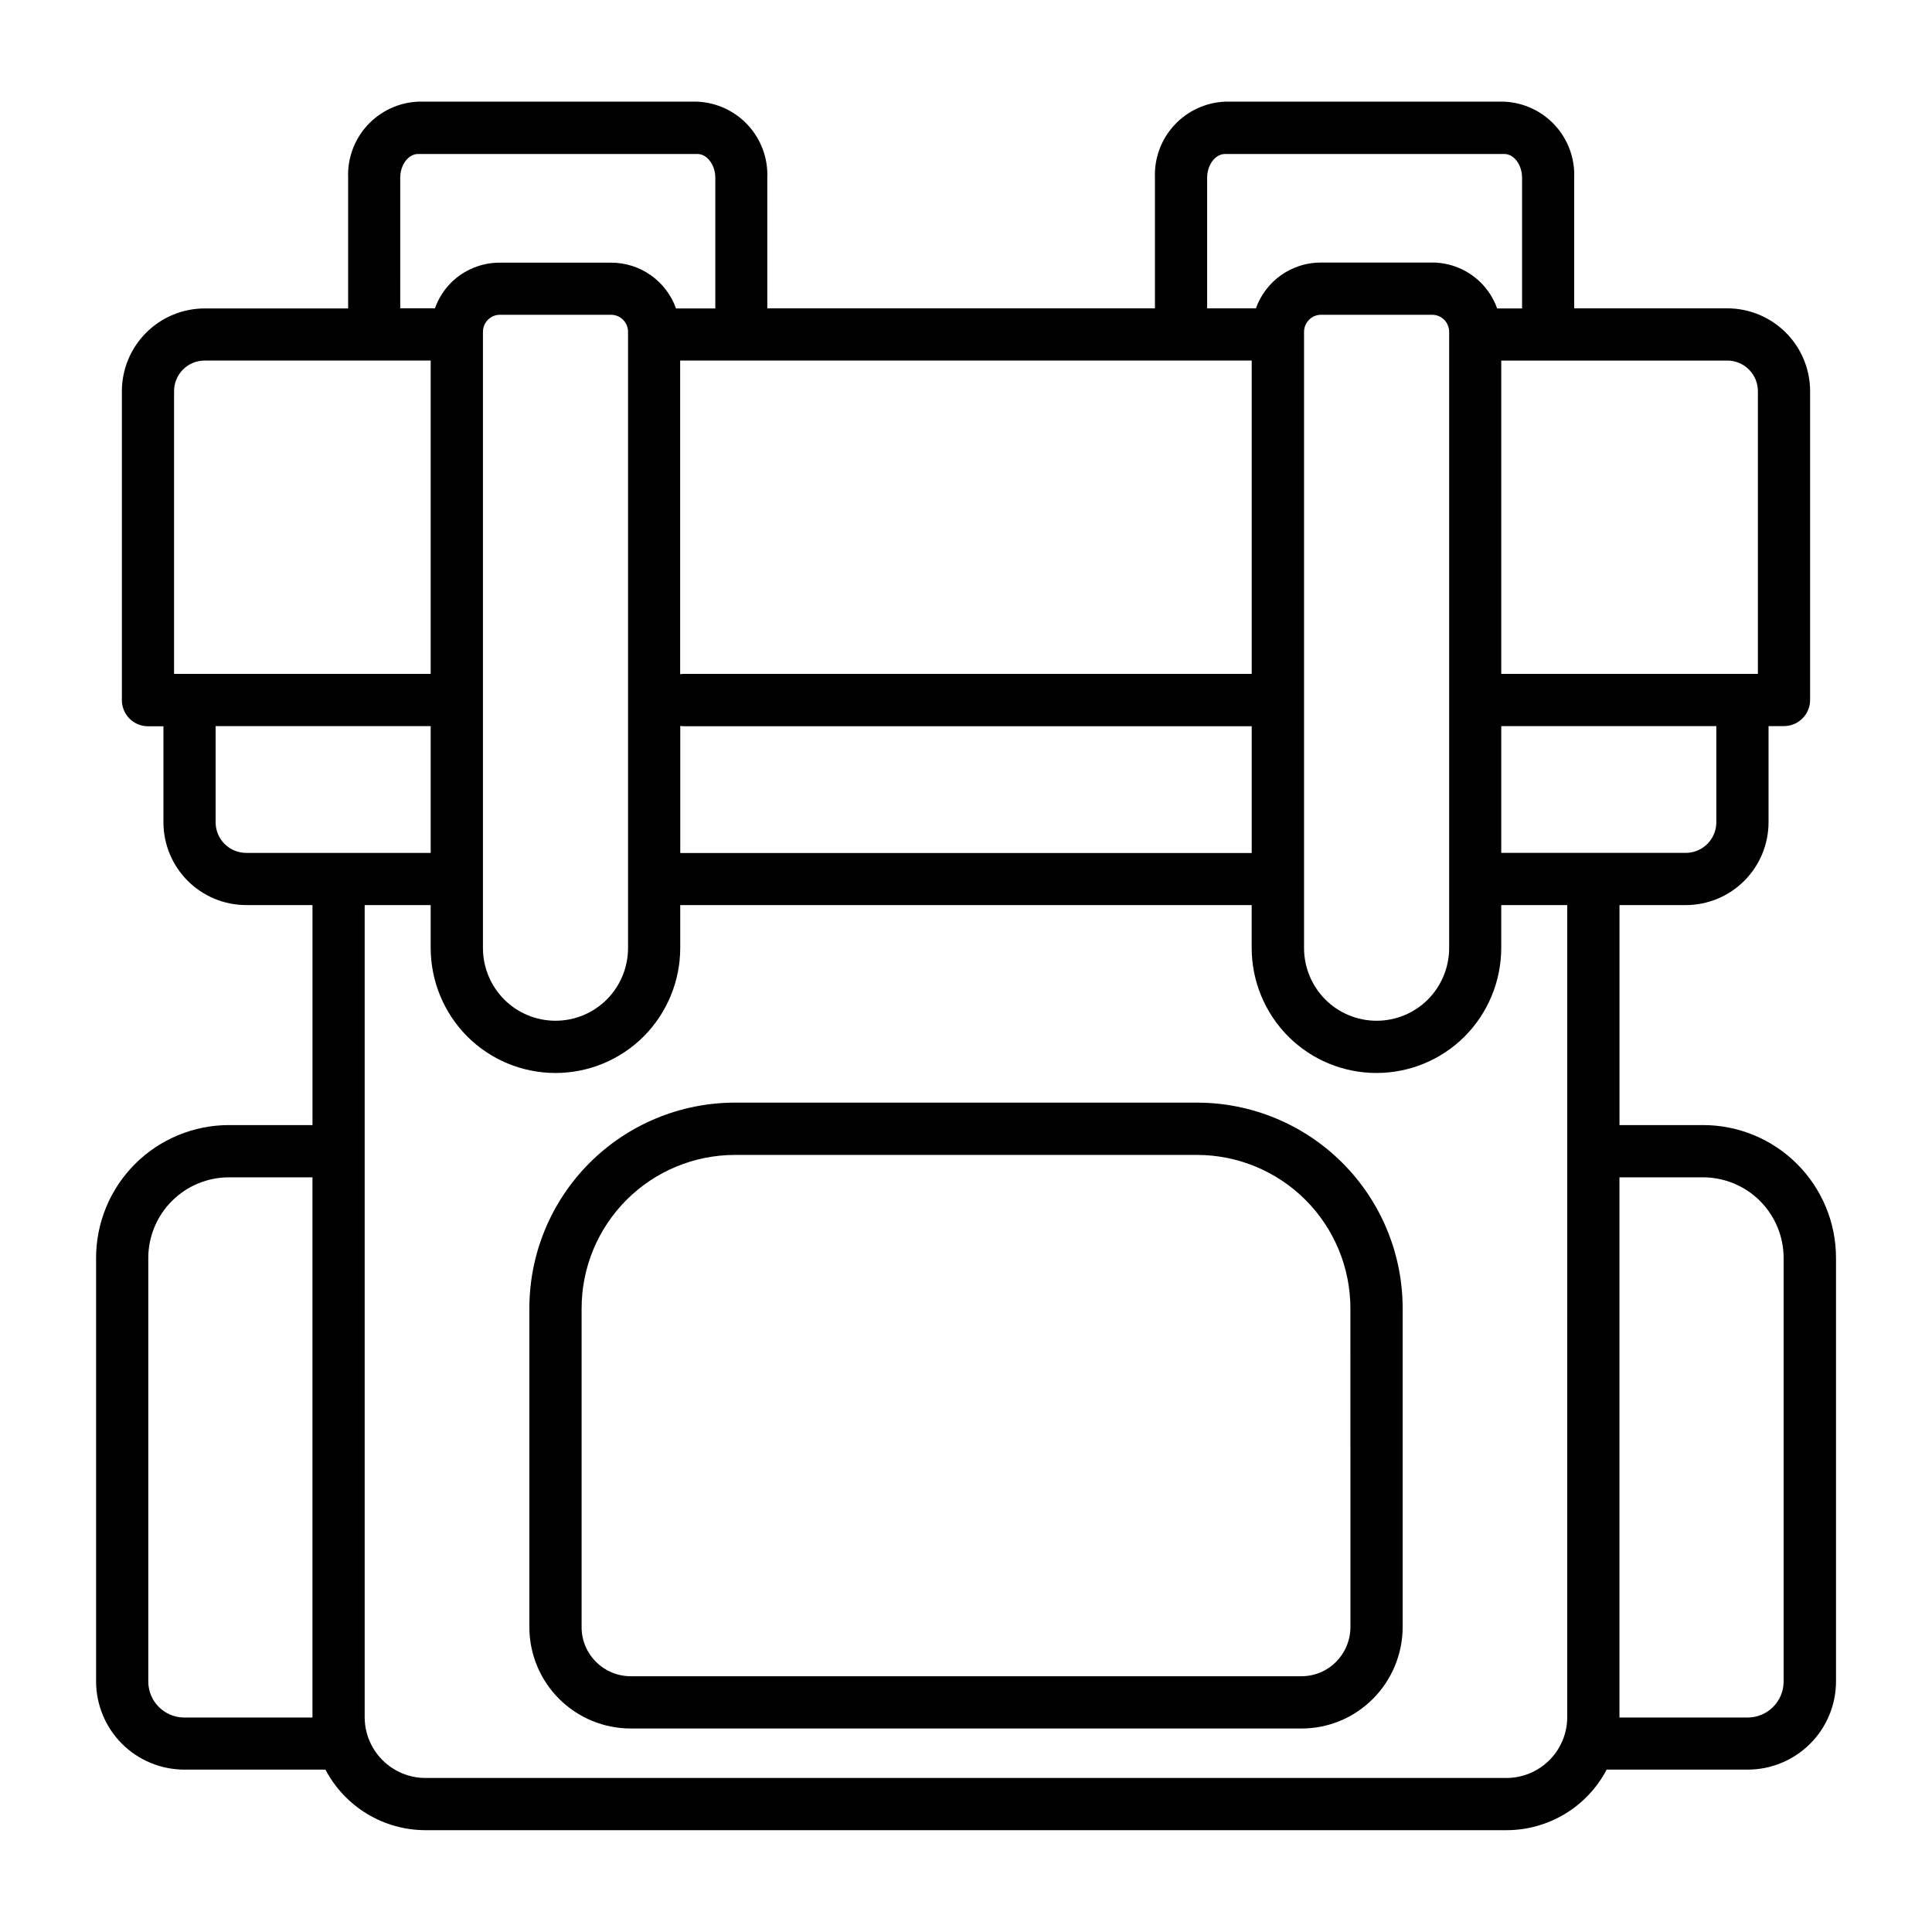 <?xml version="1.0" encoding="UTF-8"?>
<!-- Uploaded to: SVG Repo, www.svgrepo.com, Generator: SVG Repo Mixer Tools -->
<svg fill="#000000" width="800px" height="800px" version="1.1" viewBox="144 144 512 512" xmlns="http://www.w3.org/2000/svg">
 <g>
  <path d="m595.28 442.16h-22.098v-58.301h17.562c5.816-0.004 11.391-2.316 15.504-6.43 4.113-4.109 6.426-9.684 6.434-15.5v-25.504h4.094c3.82-0.008 6.918-3.102 6.922-6.922v-81.867c-0.012-5.816-2.328-11.387-6.441-15.496-4.109-4.109-9.684-6.422-15.5-6.43h-40.578v-34.637c0.195-5.121-1.641-10.113-5.109-13.883-3.473-3.773-8.293-6.019-13.414-6.246h-74.055c-5.121 0.227-9.941 2.473-13.414 6.242-3.473 3.773-5.312 8.766-5.113 13.887v34.637h-102.73v-34.637c0.199-5.121-1.641-10.113-5.109-13.883-3.473-3.773-8.293-6.019-13.414-6.246h-74.055c-5.121 0.234-9.941 2.484-13.41 6.262-3.469 3.777-5.301 8.777-5.094 13.898v34.637h-38.023c-5.816 0.008-11.395 2.32-15.508 6.434s-6.426 9.691-6.43 15.508v81.867c0.004 3.82 3.098 6.918 6.918 6.922h4.094v25.504c0.02 5.809 2.34 11.371 6.453 15.473 4.109 4.098 9.68 6.406 15.484 6.41h17.562v58.301h-22.094c-9.352-0.008-18.324 3.703-24.938 10.316-6.613 6.613-10.324 15.582-10.316 24.934v112.18c0.008 6.195 2.473 12.137 6.852 16.52 4.383 4.383 10.324 6.852 16.523 6.859h37.406c2.539 4.836 6.352 8.891 11.023 11.719 4.676 2.828 10.035 4.328 15.496 4.332h286.5c5.465-0.004 10.82-1.504 15.496-4.332 4.672-2.828 8.484-6.883 11.023-11.719h37.41c6.195-0.008 12.137-2.477 16.52-6.859s6.844-10.324 6.852-16.52v-112.18c0.008-9.352-3.703-18.32-10.316-24.934-6.613-6.613-15.582-10.324-24.934-10.316zm3.566-80.23c-0.012 4.469-3.633 8.086-8.102 8.094h-48.895v-33.598h56.992zm-326.86 15.012v-145.01c0-1.199 0.477-2.348 1.324-3.195 0.852-0.848 2-1.324 3.203-1.32h29.402-0.004c1.203-0.004 2.352 0.473 3.203 1.32 0.848 0.848 1.324 1.996 1.324 3.195v163.34c-0.012 5.098-2.031 9.984-5.629 13.598-3.606 3.609-8.496 5.637-13.598 5.637-5.102 0-9.992-2.027-13.598-5.637-3.594-3.617-5.613-8.5-5.629-13.598zm203.73-137.39v83.035h-150.5c-0.324 0-0.648 0.027-0.969 0.078v-83.113zm-151.44 96.824c0.32 0.051 0.645 0.078 0.969 0.082h150.47v33.598h-151.44zm165.31 40.598v-145.04c0.004-1.203 0.484-2.356 1.34-3.203 0.844-0.848 1.992-1.32 3.188-1.312h29.402c1.199-0.008 2.348 0.465 3.195 1.312 0.848 0.852 1.324 2.004 1.328 3.203v163.34c-0.012 5.098-2.035 9.98-5.625 13.598-3.606 3.609-8.5 5.637-13.602 5.637-5.102 0-9.992-2.027-13.598-5.637-3.594-3.613-5.617-8.5-5.629-13.598zm120.27-129.32v74.934h-68.008v-83.035h59.906c4.473 0.004 8.098 3.629 8.102 8.102zm-145.95-56.547c0-3.41 2.148-6.297 4.723-6.297h74.051c2.543 0 4.684 2.883 4.684 6.297v34.637h-6.606 0.004c-0.914-2.555-2.379-4.875-4.289-6.801-3.441-3.449-8.117-5.383-12.988-5.367h-29.402c-3.777-0.012-7.469 1.148-10.555 3.324-3.09 2.176-5.43 5.254-6.695 8.812h-12.926zm-213.84 0c0-3.41 2.148-6.297 4.723-6.297h74.051c2.543 0 4.723 2.883 4.723 6.297v34.637h-10.41c-1.266-3.559-3.606-6.637-6.691-8.812-3.09-2.176-6.777-3.336-10.559-3.324h-29.398c-4.871-0.023-9.551 1.898-13 5.336-1.891 1.918-3.34 4.227-4.25 6.762h-9.188zm-51.836 48.445h59.906v83.035h-68.008v-74.934c0.004-4.473 3.629-8.098 8.102-8.102zm2.914 122.38v-25.504h56.992v33.598h-48.895c-4.469-0.008-8.09-3.625-8.098-8.094zm-8.312 237.23c-5.266-0.008-9.531-4.277-9.535-9.539v-112.21c-0.004-5.68 2.25-11.125 6.266-15.145 4.019-4.016 9.469-6.269 15.148-6.266h22.094v143.16zm366.5-0.055c-0.016 4.258-1.711 8.34-4.723 11.352-3.012 3.012-7.094 4.707-11.352 4.723h-286.5c-4.269-0.004-8.363-1.703-11.387-4.723-3.019-3.019-4.719-7.113-4.727-11.383v-215.21h17.492v11.414c0.027 8.766 3.504 17.164 9.684 23.383 6.199 6.203 14.613 9.688 23.383 9.688 8.77 0 17.184-3.484 23.383-9.688 6.18-6.215 9.66-14.617 9.684-23.383v-11.414h151.44v11.414c0.023 8.766 3.504 17.168 9.684 23.383 6.199 6.203 14.613 9.688 23.383 9.688 8.773 0 17.184-3.484 23.383-9.688 6.18-6.219 9.656-14.617 9.684-23.383v-11.414h17.492zm57.348-9.445c-0.027 5.25-4.285 9.492-9.531 9.5h-33.977v-143.16h22.098c5.68-0.008 11.133 2.246 15.148 6.262 4.016 4.019 6.269 9.469 6.262 15.148z"/>
  <path d="m461.2 436.21h-122.39c-14.461-0.004-28.332 5.738-38.559 15.965-10.227 10.23-15.969 24.102-15.961 38.562v84.508c0.008 7.113 2.84 13.934 7.875 18.965 5.031 5.027 11.852 7.856 18.969 7.863h177.75c7.117 0.016 13.949-2.82 18.961-7.871 5.023-5.043 7.852-11.859 7.875-18.973v-84.492c0-14.461-5.742-28.328-15.965-38.555-10.223-10.227-24.09-15.973-38.551-15.973zm40.676 139.02c-0.012 3.445-1.383 6.746-3.82 9.188-2.426 2.441-5.734 3.809-9.176 3.801h-177.75c-7.176-0.004-12.988-5.816-13-12.988v-84.492c0-10.789 4.285-21.133 11.914-28.762 7.629-7.629 17.973-11.914 28.762-11.91h122.39c10.789 0 21.133 4.285 28.762 11.91 7.629 7.629 11.914 17.977 11.914 28.762z"/>
 </g>
</svg>